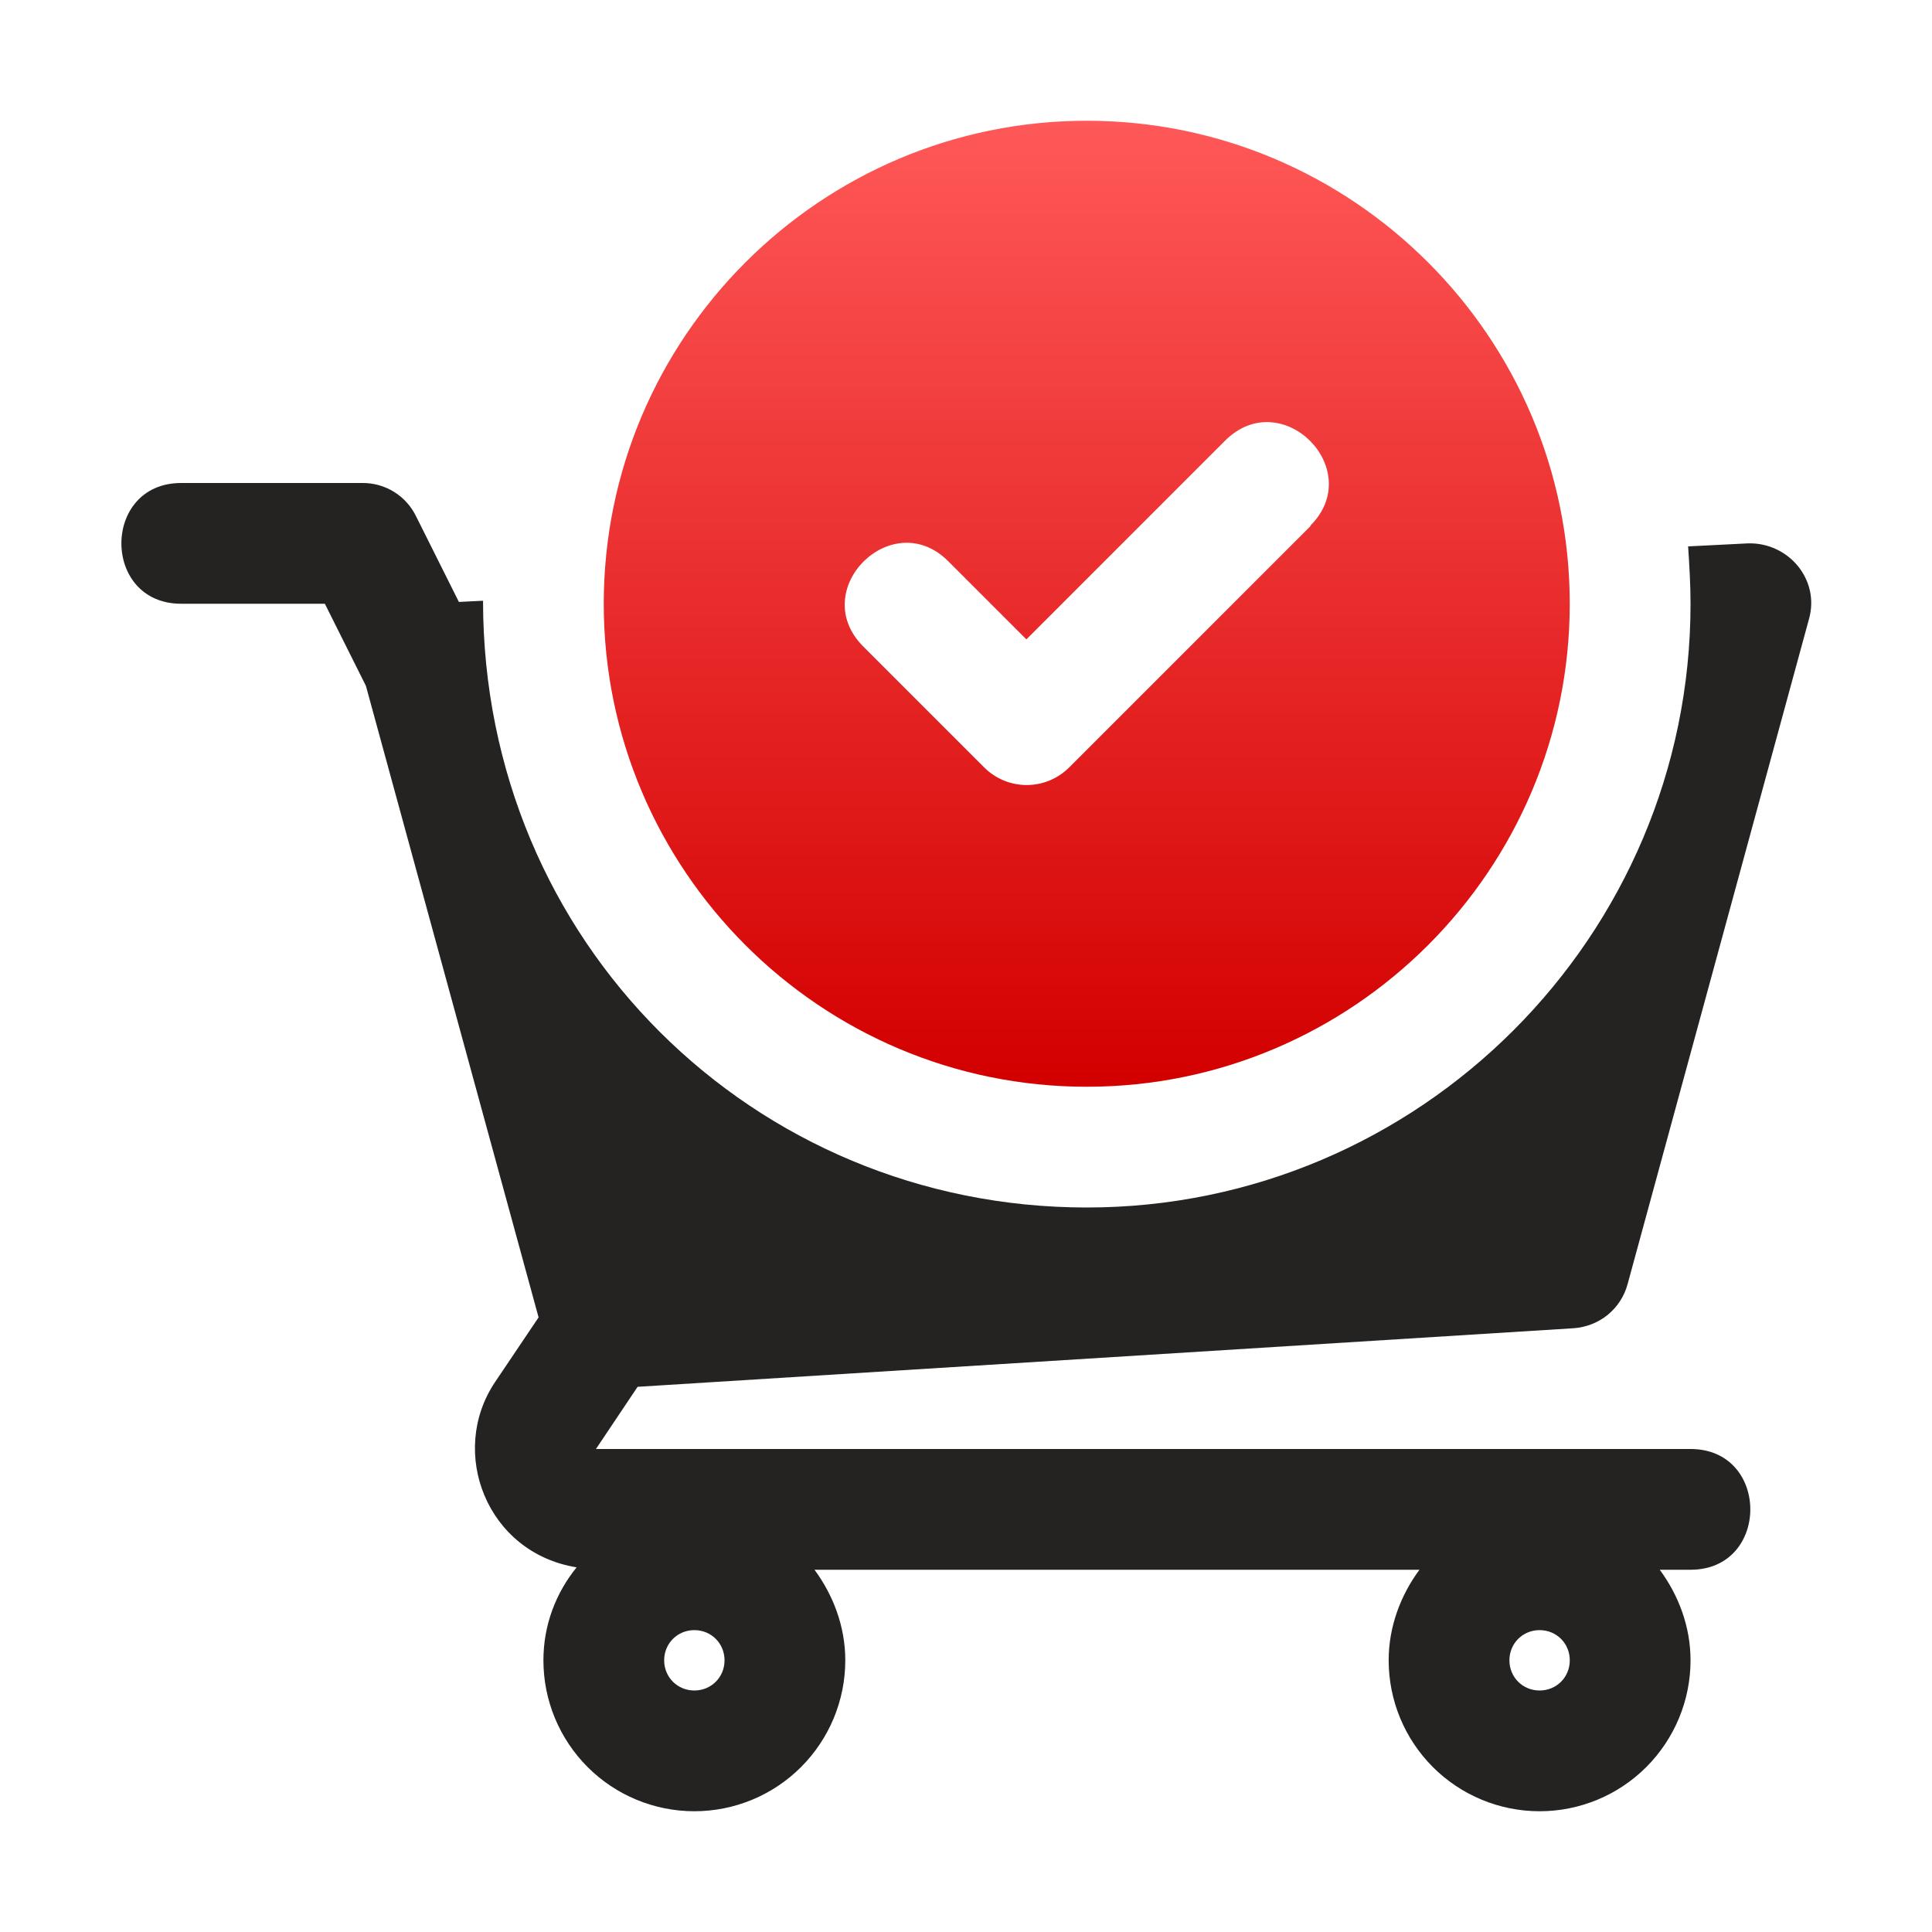 <svg width="48" height="48" viewBox="0 0 48 48" fill="none" xmlns="http://www.w3.org/2000/svg">
<path d="M39.091 33C39.736 32.955 40.276 32.52 40.441 31.89L44.941 15.39C45.226 14.4 44.431 13.47 43.426 13.5L41.941 13.575C41.971 14.04 42.001 14.52 42.001 15C42.001 23.265 35.266 30 27.001 30C18.736 30 12.001 23.415 12.001 14.925L11.401 14.955L10.336 12.825C10.214 12.575 10.024 12.365 9.788 12.219C9.551 12.073 9.278 11.997 9.001 12H4.501C2.521 12 2.521 15 4.501 15H8.071L9.091 17.04L13.381 32.73L12.301 34.335C11.131 36.075 12.091 38.58 14.326 38.94C13.816 39.57 13.501 40.365 13.501 41.25C13.501 42.245 13.896 43.198 14.599 43.902C15.302 44.605 16.256 45 17.251 45C18.245 45 19.199 44.605 19.902 43.902C20.605 43.198 21.001 42.245 21.001 41.25C21.001 40.41 20.701 39.63 20.236 39H35.266C34.801 39.63 34.501 40.41 34.501 41.25C34.501 42.245 34.896 43.198 35.599 43.902C36.302 44.605 37.256 45 38.251 45C39.245 45 40.199 44.605 40.902 43.902C41.605 43.198 42.001 42.245 42.001 41.25C42.001 40.41 41.701 39.63 41.236 39H42.001C43.981 39 43.981 36 42.001 36H14.806L15.841 34.455L39.091 33ZM38.251 40.5C38.671 40.5 39.001 40.83 39.001 41.25C39.001 41.67 38.671 42 38.251 42C37.831 42 37.501 41.67 37.501 41.25C37.501 40.83 37.831 40.5 38.251 40.5ZM17.251 40.5C17.671 40.5 18.001 40.83 18.001 41.25C18.001 41.67 17.671 42 17.251 42C16.831 42 16.501 41.67 16.501 41.25C16.501 40.83 16.831 40.5 17.251 40.5Z" fill="#252222"/>
<path d="M27 3C20.385 3 15 8.385 15 15C15 21.615 20.385 27 27 27C33.615 27 39 21.615 39 15C39 8.385 33.615 3 27 3ZM32.565 13.065L26.565 19.065C26.426 19.204 26.261 19.314 26.08 19.39C25.898 19.465 25.704 19.504 25.508 19.504C25.311 19.504 25.116 19.465 24.935 19.39C24.754 19.314 24.589 19.204 24.45 19.065L21.45 16.065C20.04 14.655 22.17 12.54 23.565 13.95L25.5 15.885L30.435 10.95C31.845 9.54 33.96 11.67 32.55 13.065H32.565Z" fill="url(#paint0_linear_610_1890)"/>
<defs>
<linearGradient id="paint0_linear_610_1890" x1="26.903" y1="3" x2="26.903" y2="26.798" gradientUnits="userSpaceOnUse">
<stop stop-color="#FF5858"/>
<stop offset="1" stop-color="#D30000"/>
</linearGradient>
</defs>
</svg>
